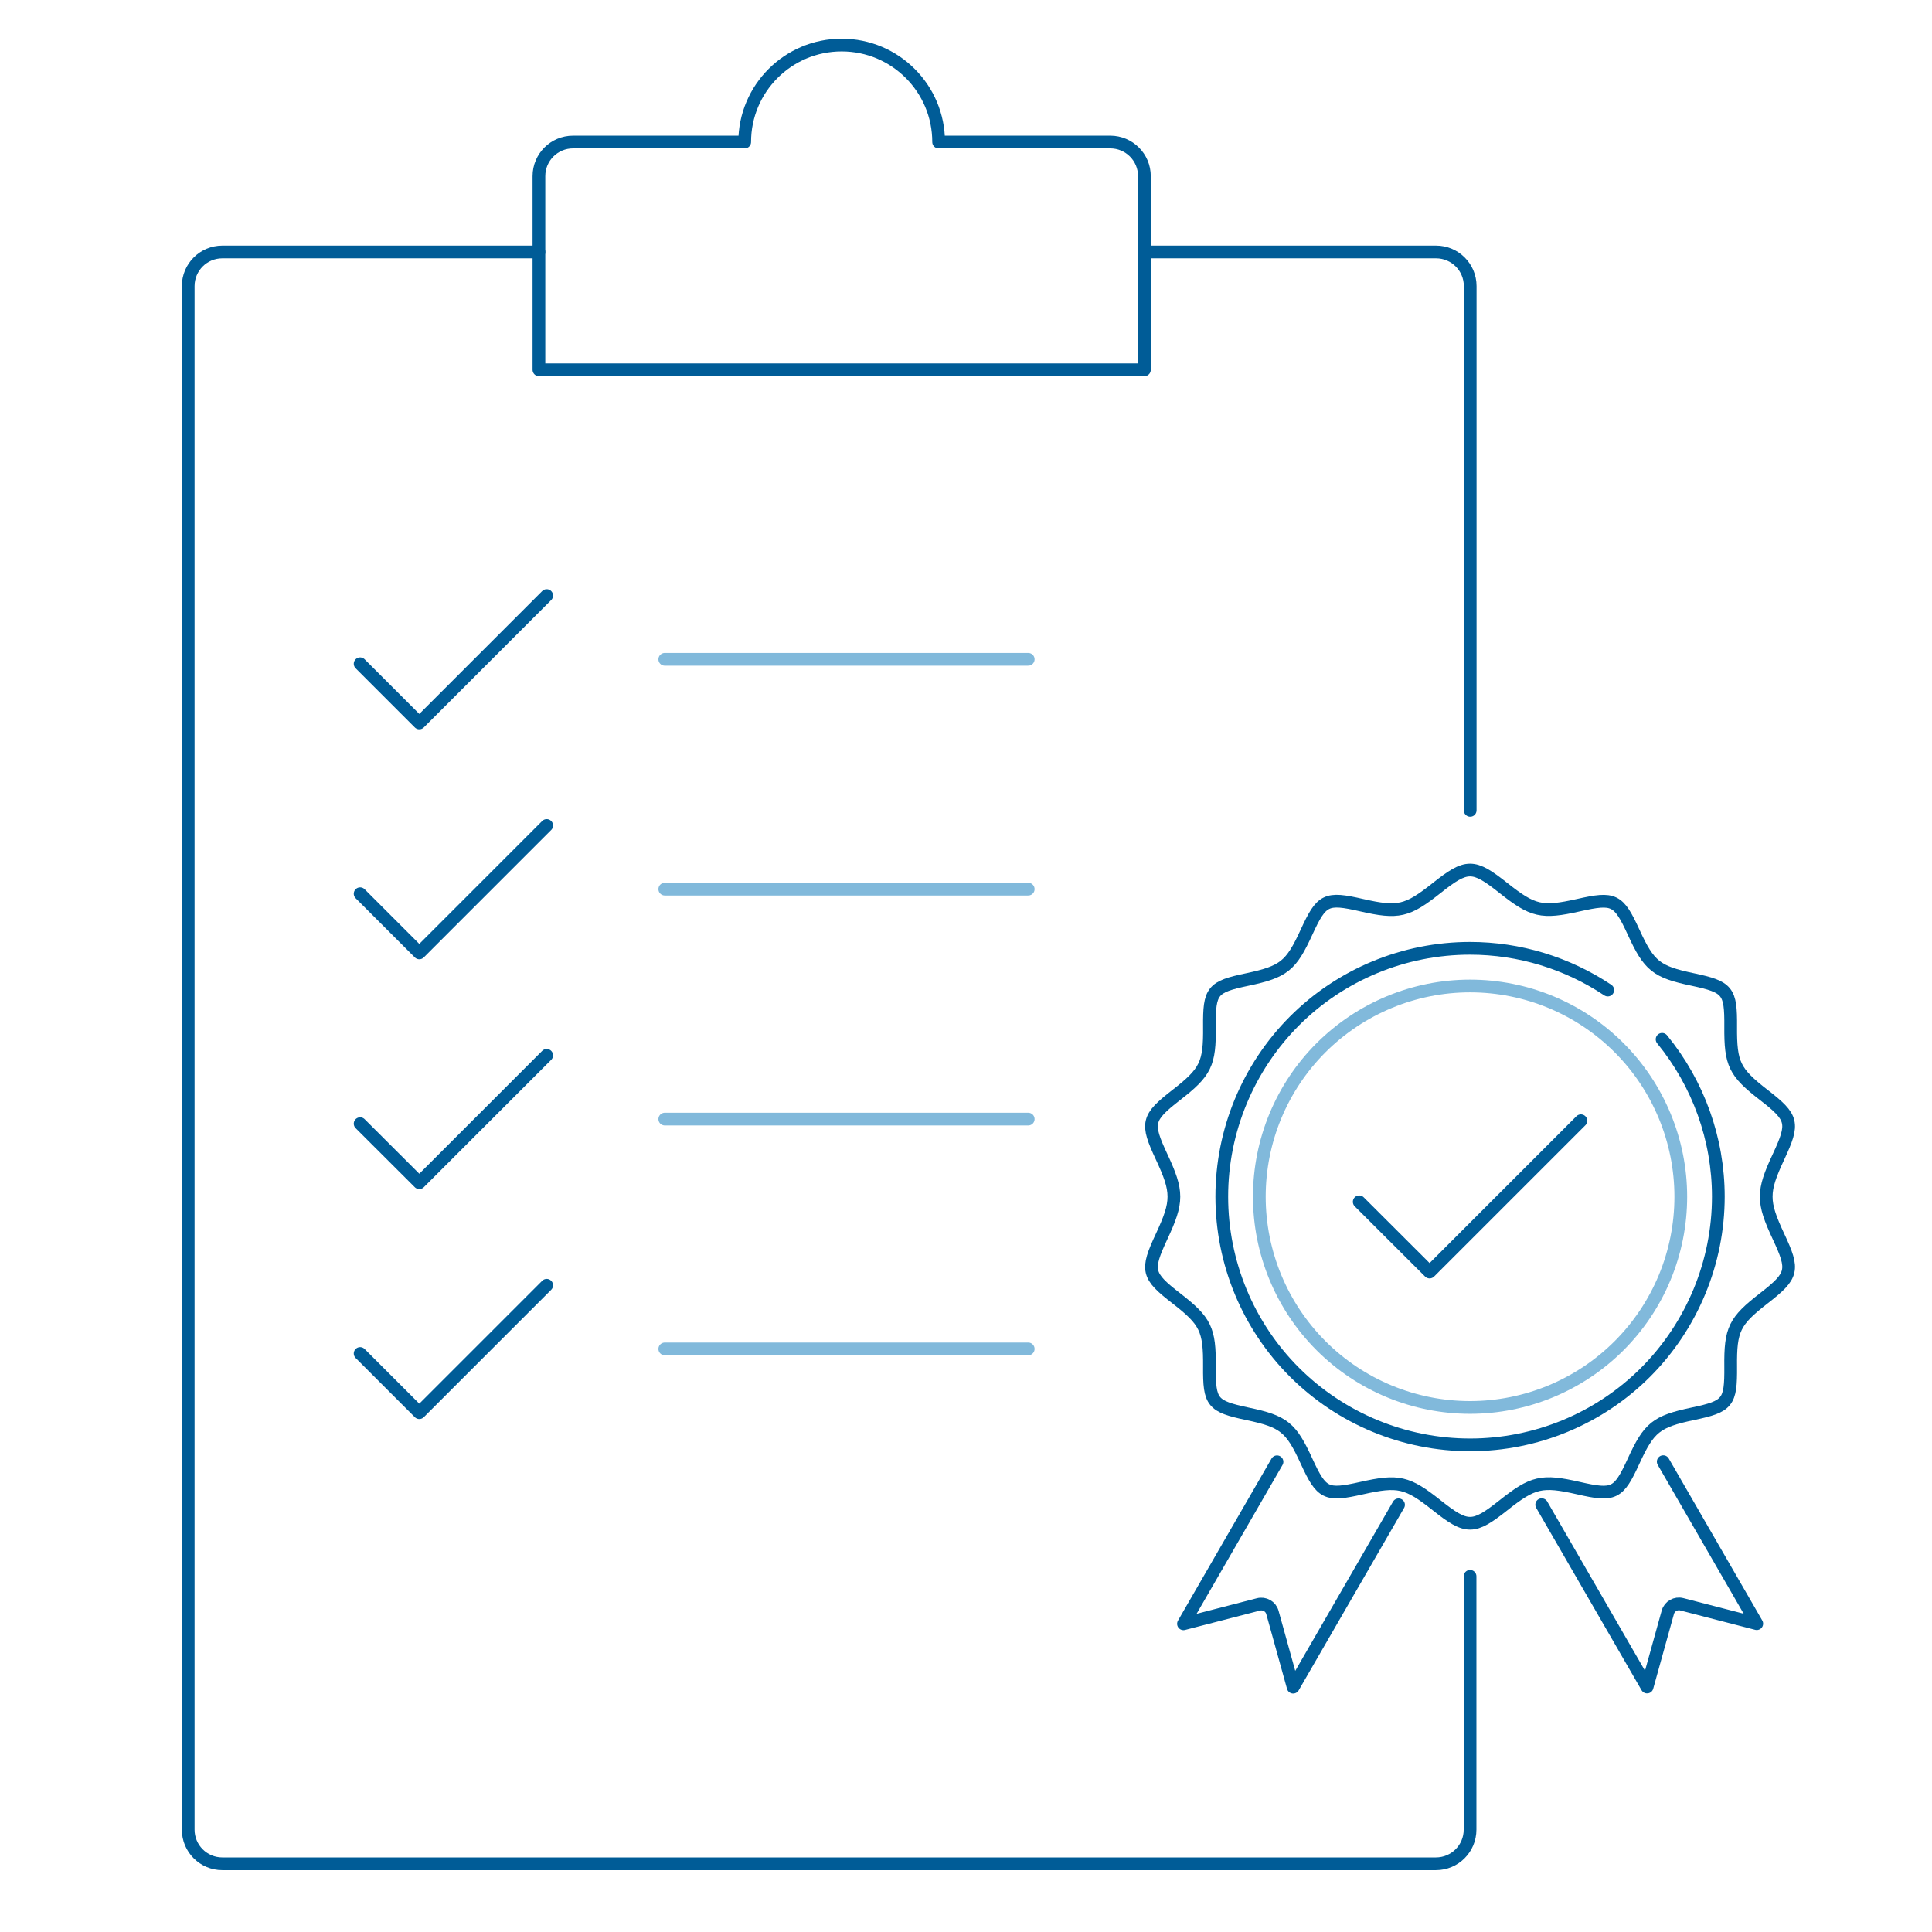 <svg xmlns="http://www.w3.org/2000/svg" xmlns:xlink="http://www.w3.org/1999/xlink" id="Layer_1" x="0px" y="0px" viewBox="0 0 1518.2 1518.2" style="enable-background:new 0 0 1518.2 1518.2;" xml:space="preserve"><style type="text/css">	.st0{fill:none;stroke:#005C97;stroke-width:10;stroke-linecap:round;stroke-linejoin:round;stroke-miterlimit:10;}	.st1{fill:none;stroke:#81B9DB;stroke-width:10;stroke-linecap:round;stroke-linejoin:round;stroke-miterlimit:10;}			.st2{fill-rule:evenodd;clip-rule:evenodd;fill:none;stroke:#005C97;stroke-width:10;stroke-linecap:round;stroke-linejoin:round;stroke-miterlimit:10;}			.st3{fill-rule:evenodd;clip-rule:evenodd;fill:none;stroke:#81B9DB;stroke-width:10;stroke-linecap:round;stroke-linejoin:round;stroke-miterlimit:10;}</style><g>	<path class="st0" d="M1155.2,1238.7v199.1c0,14.8-12,26.8-26.8,26.8H174.7c-14.8,0-26.8-12-26.8-26.8V224.8  c0-14.8,12-26.8,26.8-26.8h248.8"></path>	<path class="st0" d="M899.3,198h229.2c14.8,0,26.8,12,26.8,26.8v412"></path>	<path class="st0" d="M585.2,111.6c0-42.1,34.1-76.2,76.2-76.2c42.1,0,76.2,34.1,76.2,76.2h134.9c14.8,0,26.8,12,26.8,26.8v152.2  H423.5V138.4c0-14.8,12-26.8,26.8-26.8H585.2z"></path>	<g>		<polyline class="st0" points="283,521.6 329.5,568.1 429.6,468   "></polyline>		<line class="st1" x1="522.4" y1="518.1" x2="808" y2="518.1"></line>	</g>	<g>		<polyline class="st0" points="283,702.3 329.5,748.8 429.6,648.7   "></polyline>		<line class="st1" x1="522.4" y1="698.7" x2="808" y2="698.7"></line>	</g>	<g>		<polyline class="st0" points="283,883 329.5,929.4 429.6,829.3   "></polyline>		<line class="st1" x1="522.4" y1="879.4" x2="808" y2="879.4"></line>	</g>	<g>		<polyline class="st0" points="283,1063.6 329.5,1110.1 429.6,1010   "></polyline>		<line class="st1" x1="522.4" y1="1060" x2="808" y2="1060"></line>	</g>	<g>		<path class="st2" d="M1181.4,697.8c23.2,18.4,30.1,20,59,13.5c27.9-6.3,31.4-4.7,43.3,21.2c12.2,26.6,17.8,31.2,46.5,37.2   c27.6,5.9,30,8.8,29.8,37c-0.2,29.4,2.9,35.8,26.1,53.8c23,17.8,23.9,21.9,11.5,48.5c-12.9,27.6-12.9,35.1,0,62.7   c12.4,26.5,11.5,30.6-11.5,48.5c-23.2,18-26.4,24.4-26.1,53.8c0.2,28.2-2.1,31.2-29.8,37c-28.7,6.1-34.3,10.6-46.5,37.2   c-11.9,25.9-15.4,27.6-43.3,21.2c-28.9-6.6-35.8-4.9-59,13.5c-23.7,18.8-28.7,18.8-52.4,0c-23.2-18.4-30.1-20-59-13.5   c-27.9,6.3-31.4,4.7-43.3-21.2c-12.2-26.6-17.8-31.2-46.5-37.2c-27.6-5.9-30-8.8-29.8-37c0.2-29.4-2.9-35.8-26.1-53.8   c-23-17.8-23.9-21.9-11.5-48.5c12.9-27.6,12.9-35.1,0-62.7c-12.4-26.5-11.5-30.6,11.5-48.5c23.2-18,26.4-24.4,26.1-53.8   c-0.2-28.2,2.1-31.2,29.8-37c28.7-6.1,34.3-10.6,46.5-37.2c11.9-25.9,15.4-27.6,43.3-21.2c28.9,6.6,35.8,4.9,59-13.5   C1152.7,679,1157.7,679,1181.4,697.8L1181.4,697.8z M1003.5,1148.7L930,1276l58.8-15.2v0c4.8-1.3,9.8,1.5,11.1,6.3l16.3,58.7   l82.8-143.3 M1211.5,1182.4l82.8,143.3l16.3-58.7c1.3-4.8,6.3-7.6,11.1-6.3v0l58.8,15.2l-73.5-127.3"></path>		<path class="st3" d="M1155.2,774.8c43.9,0,86,17.4,117.1,48.5c31,31,48.5,73.2,48.5,117.1c0,43.9-17.4,86-48.5,117.1   c-31,31-73.2,48.5-117.1,48.5s-86-17.4-117.1-48.5c-31-31-48.5-73.2-48.5-117.1c0-43.9,17.4-86,48.5-117.1   C1069.2,792.3,1111.3,774.8,1155.2,774.8z"></path>		<path class="st2" d="M1306.1,816.7c28.4,34.7,44.2,78.4,44.2,123.6c0,51.7-20.6,101.4-57.1,138c-36.6,36.6-86.2,57.1-138,57.1   s-101.4-20.6-138-57.1c-36.6-36.6-57.1-86.2-57.1-138c0-51.7,20.6-101.4,57.1-138c36.6-36.6,86.2-57.1,138-57.1   c38.8,0,76.4,11.6,108.2,32.8"></path>		<polyline class="st0" points="1068.1,944.4 1123.4,999.6 1242.3,880.7   "></polyline>	</g></g></svg>